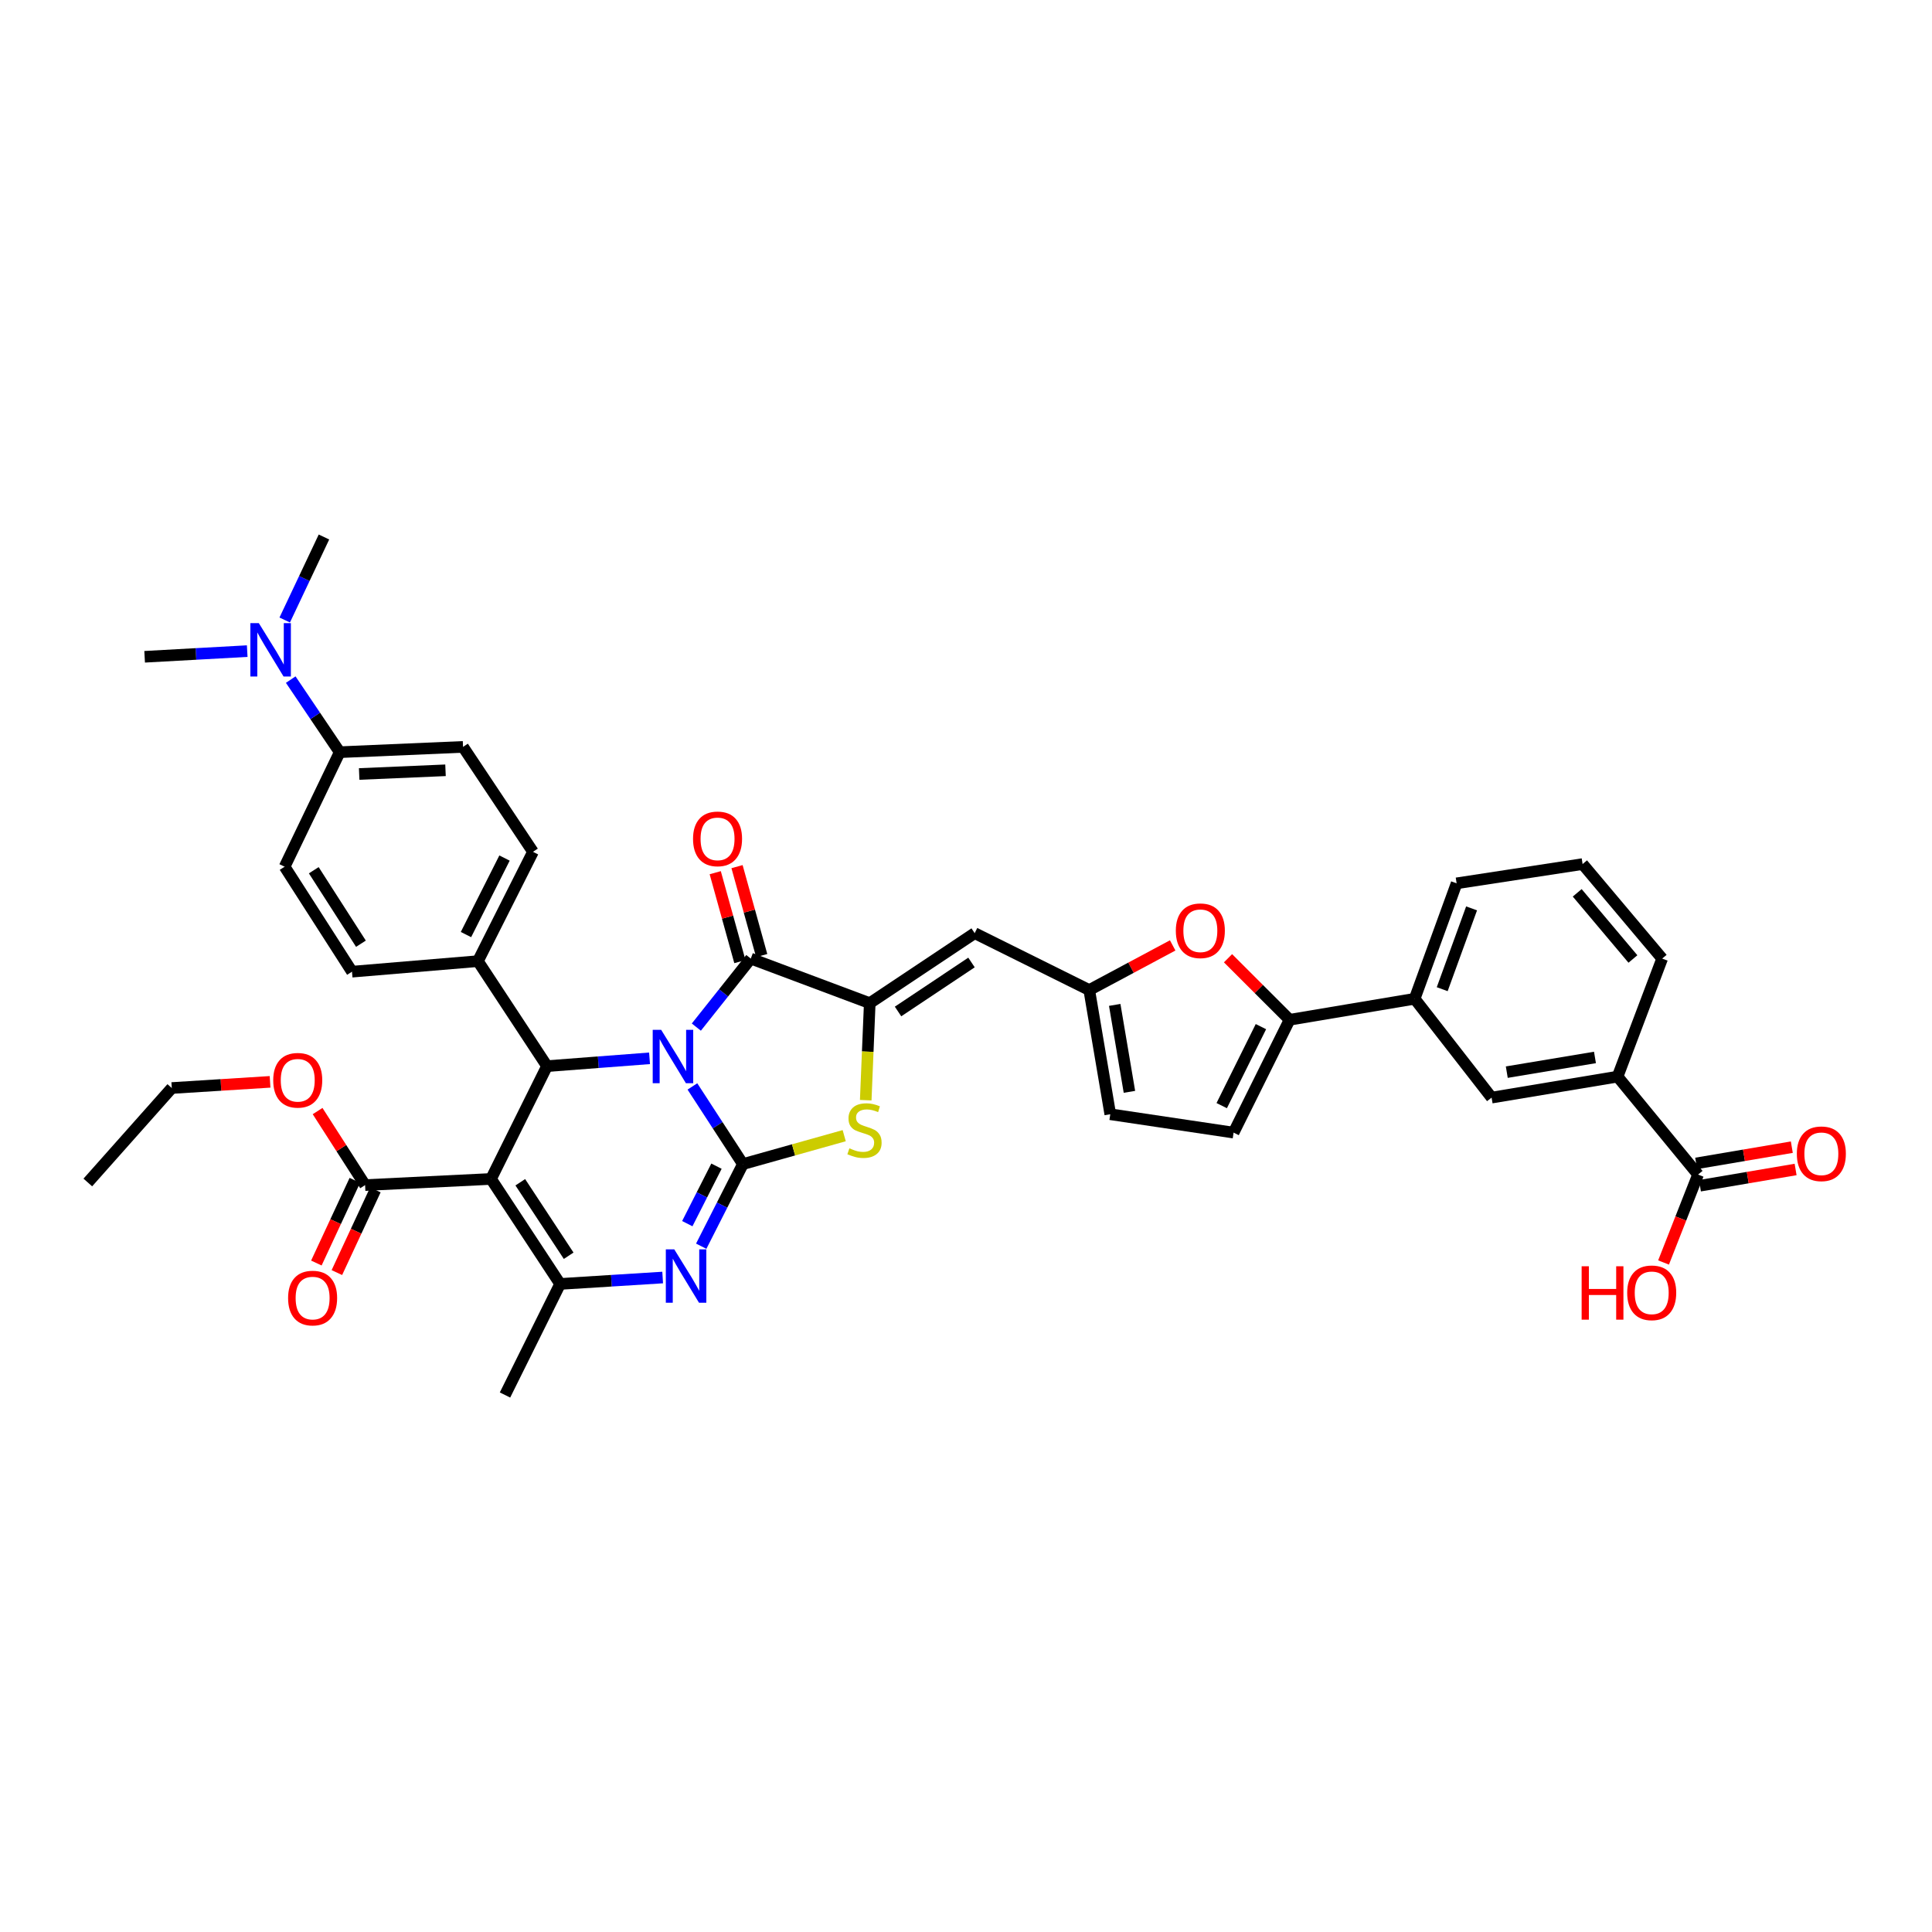 <?xml version='1.0' encoding='iso-8859-1'?>
<svg version='1.1' baseProfile='full'
              xmlns='http://www.w3.org/2000/svg'
                      xmlns:rdkit='http://www.rdkit.org/xml'
                      xmlns:xlink='http://www.w3.org/1999/xlink'
                  xml:space='preserve'
width='1000px' height='1000px' viewBox='0 0 1000 1000'>
<!-- END OF HEADER -->
<rect style='opacity:1.0;fill:#FFFFFF;stroke:none' width='1000' height='1000' x='0' y='0'> </rect>
<path class='bond-0' d='M 358.39,562.334 L 371.459,582.433' style='fill:none;fill-rule:evenodd;stroke:#0000FF;stroke-width:6px;stroke-linecap:butt;stroke-linejoin:miter;stroke-opacity:1' />
<path class='bond-0' d='M 371.459,582.433 L 384.527,602.531' style='fill:none;fill-rule:evenodd;stroke:#000000;stroke-width:6px;stroke-linecap:butt;stroke-linejoin:miter;stroke-opacity:1' />
<path class='bond-2' d='M 360.425,531.626 L 374.516,513.893' style='fill:none;fill-rule:evenodd;stroke:#0000FF;stroke-width:6px;stroke-linecap:butt;stroke-linejoin:miter;stroke-opacity:1' />
<path class='bond-2' d='M 374.516,513.893 L 388.607,496.161' style='fill:none;fill-rule:evenodd;stroke:#000000;stroke-width:6px;stroke-linecap:butt;stroke-linejoin:miter;stroke-opacity:1' />
<path class='bond-4' d='M 336.208,547.779 L 309.671,549.805' style='fill:none;fill-rule:evenodd;stroke:#0000FF;stroke-width:6px;stroke-linecap:butt;stroke-linejoin:miter;stroke-opacity:1' />
<path class='bond-4' d='M 309.671,549.805 L 283.135,551.832' style='fill:none;fill-rule:evenodd;stroke:#000000;stroke-width:6px;stroke-linecap:butt;stroke-linejoin:miter;stroke-opacity:1' />
<path class='bond-3' d='M 384.527,602.531 L 373.739,623.786' style='fill:none;fill-rule:evenodd;stroke:#000000;stroke-width:6px;stroke-linecap:butt;stroke-linejoin:miter;stroke-opacity:1' />
<path class='bond-3' d='M 373.739,623.786 L 362.95,645.041' style='fill:none;fill-rule:evenodd;stroke:#0000FF;stroke-width:6px;stroke-linecap:butt;stroke-linejoin:miter;stroke-opacity:1' />
<path class='bond-3' d='M 370.847,603.607 L 363.295,618.485' style='fill:none;fill-rule:evenodd;stroke:#000000;stroke-width:6px;stroke-linecap:butt;stroke-linejoin:miter;stroke-opacity:1' />
<path class='bond-3' d='M 363.295,618.485 L 355.743,633.363' style='fill:none;fill-rule:evenodd;stroke:#0000FF;stroke-width:6px;stroke-linecap:butt;stroke-linejoin:miter;stroke-opacity:1' />
<path class='bond-7' d='M 384.527,602.531 L 410.745,595.177' style='fill:none;fill-rule:evenodd;stroke:#000000;stroke-width:6px;stroke-linecap:butt;stroke-linejoin:miter;stroke-opacity:1' />
<path class='bond-7' d='M 410.745,595.177 L 436.963,587.823' style='fill:none;fill-rule:evenodd;stroke:#CCCC00;stroke-width:6px;stroke-linecap:butt;stroke-linejoin:miter;stroke-opacity:1' />
<path class='bond-1' d='M 254.154,610.222 L 283.135,551.832' style='fill:none;fill-rule:evenodd;stroke:#000000;stroke-width:6px;stroke-linecap:butt;stroke-linejoin:miter;stroke-opacity:1' />
<path class='bond-6' d='M 254.154,610.222 L 289.921,664.565' style='fill:none;fill-rule:evenodd;stroke:#000000;stroke-width:6px;stroke-linecap:butt;stroke-linejoin:miter;stroke-opacity:1' />
<path class='bond-6' d='M 269.302,611.935 L 294.339,649.975' style='fill:none;fill-rule:evenodd;stroke:#000000;stroke-width:6px;stroke-linecap:butt;stroke-linejoin:miter;stroke-opacity:1' />
<path class='bond-12' d='M 254.154,610.222 L 188.977,613.41' style='fill:none;fill-rule:evenodd;stroke:#000000;stroke-width:6px;stroke-linecap:butt;stroke-linejoin:miter;stroke-opacity:1' />
<path class='bond-5' d='M 388.607,496.161 L 450.179,519.234' style='fill:none;fill-rule:evenodd;stroke:#000000;stroke-width:6px;stroke-linecap:butt;stroke-linejoin:miter;stroke-opacity:1' />
<path class='bond-20' d='M 394.25,494.596 L 387.868,471.584' style='fill:none;fill-rule:evenodd;stroke:#000000;stroke-width:6px;stroke-linecap:butt;stroke-linejoin:miter;stroke-opacity:1' />
<path class='bond-20' d='M 387.868,471.584 L 381.487,448.571' style='fill:none;fill-rule:evenodd;stroke:#FF0000;stroke-width:6px;stroke-linecap:butt;stroke-linejoin:miter;stroke-opacity:1' />
<path class='bond-20' d='M 382.964,497.726 L 376.582,474.713' style='fill:none;fill-rule:evenodd;stroke:#000000;stroke-width:6px;stroke-linecap:butt;stroke-linejoin:miter;stroke-opacity:1' />
<path class='bond-20' d='M 376.582,474.713 L 370.201,451.701' style='fill:none;fill-rule:evenodd;stroke:#FF0000;stroke-width:6px;stroke-linecap:butt;stroke-linejoin:miter;stroke-opacity:1' />
<path class='bond-40' d='M 342.996,661.244 L 316.458,662.904' style='fill:none;fill-rule:evenodd;stroke:#0000FF;stroke-width:6px;stroke-linecap:butt;stroke-linejoin:miter;stroke-opacity:1' />
<path class='bond-40' d='M 316.458,662.904 L 289.921,664.565' style='fill:none;fill-rule:evenodd;stroke:#000000;stroke-width:6px;stroke-linecap:butt;stroke-linejoin:miter;stroke-opacity:1' />
<path class='bond-18' d='M 283.135,551.832 L 247.368,497.488' style='fill:none;fill-rule:evenodd;stroke:#000000;stroke-width:6px;stroke-linecap:butt;stroke-linejoin:miter;stroke-opacity:1' />
<path class='bond-8' d='M 450.179,519.234 L 504.496,483.005' style='fill:none;fill-rule:evenodd;stroke:#000000;stroke-width:6px;stroke-linecap:butt;stroke-linejoin:miter;stroke-opacity:1' />
<path class='bond-8' d='M 464.825,523.543 L 502.847,498.183' style='fill:none;fill-rule:evenodd;stroke:#000000;stroke-width:6px;stroke-linecap:butt;stroke-linejoin:miter;stroke-opacity:1' />
<path class='bond-39' d='M 450.179,519.234 L 449.138,544.344' style='fill:none;fill-rule:evenodd;stroke:#000000;stroke-width:6px;stroke-linecap:butt;stroke-linejoin:miter;stroke-opacity:1' />
<path class='bond-39' d='M 449.138,544.344 L 448.098,569.455' style='fill:none;fill-rule:evenodd;stroke:#CCCC00;stroke-width:6px;stroke-linecap:butt;stroke-linejoin:miter;stroke-opacity:1' />
<path class='bond-31' d='M 289.921,664.565 L 261.389,722.051' style='fill:none;fill-rule:evenodd;stroke:#000000;stroke-width:6px;stroke-linecap:butt;stroke-linejoin:miter;stroke-opacity:1' />
<path class='bond-11' d='M 504.496,483.005 L 563.797,512.447' style='fill:none;fill-rule:evenodd;stroke:#000000;stroke-width:6px;stroke-linecap:butt;stroke-linejoin:miter;stroke-opacity:1' />
<path class='bond-9' d='M 667.493,527.829 L 651.555,511.906' style='fill:none;fill-rule:evenodd;stroke:#000000;stroke-width:6px;stroke-linecap:butt;stroke-linejoin:miter;stroke-opacity:1' />
<path class='bond-9' d='M 651.555,511.906 L 635.617,495.984' style='fill:none;fill-rule:evenodd;stroke:#FF0000;stroke-width:6px;stroke-linecap:butt;stroke-linejoin:miter;stroke-opacity:1' />
<path class='bond-15' d='M 667.493,527.829 L 732.221,516.963' style='fill:none;fill-rule:evenodd;stroke:#000000;stroke-width:6px;stroke-linecap:butt;stroke-linejoin:miter;stroke-opacity:1' />
<path class='bond-42' d='M 667.493,527.829 L 638.5,586.239' style='fill:none;fill-rule:evenodd;stroke:#000000;stroke-width:6px;stroke-linecap:butt;stroke-linejoin:miter;stroke-opacity:1' />
<path class='bond-42' d='M 652.653,531.383 L 632.358,572.27' style='fill:none;fill-rule:evenodd;stroke:#000000;stroke-width:6px;stroke-linecap:butt;stroke-linejoin:miter;stroke-opacity:1' />
<path class='bond-10' d='M 606.978,489.34 L 585.388,500.893' style='fill:none;fill-rule:evenodd;stroke:#FF0000;stroke-width:6px;stroke-linecap:butt;stroke-linejoin:miter;stroke-opacity:1' />
<path class='bond-10' d='M 585.388,500.893 L 563.797,512.447' style='fill:none;fill-rule:evenodd;stroke:#000000;stroke-width:6px;stroke-linecap:butt;stroke-linejoin:miter;stroke-opacity:1' />
<path class='bond-16' d='M 563.797,512.447 L 574.676,576.732' style='fill:none;fill-rule:evenodd;stroke:#000000;stroke-width:6px;stroke-linecap:butt;stroke-linejoin:miter;stroke-opacity:1' />
<path class='bond-16' d='M 576.977,520.136 L 584.592,565.135' style='fill:none;fill-rule:evenodd;stroke:#000000;stroke-width:6px;stroke-linecap:butt;stroke-linejoin:miter;stroke-opacity:1' />
<path class='bond-23' d='M 183.668,610.94 L 173.709,632.342' style='fill:none;fill-rule:evenodd;stroke:#000000;stroke-width:6px;stroke-linecap:butt;stroke-linejoin:miter;stroke-opacity:1' />
<path class='bond-23' d='M 173.709,632.342 L 163.749,653.744' style='fill:none;fill-rule:evenodd;stroke:#FF0000;stroke-width:6px;stroke-linecap:butt;stroke-linejoin:miter;stroke-opacity:1' />
<path class='bond-23' d='M 194.287,615.881 L 184.327,637.283' style='fill:none;fill-rule:evenodd;stroke:#000000;stroke-width:6px;stroke-linecap:butt;stroke-linejoin:miter;stroke-opacity:1' />
<path class='bond-23' d='M 184.327,637.283 L 174.368,658.685' style='fill:none;fill-rule:evenodd;stroke:#FF0000;stroke-width:6px;stroke-linecap:butt;stroke-linejoin:miter;stroke-opacity:1' />
<path class='bond-30' d='M 188.977,613.41 L 176.682,594.249' style='fill:none;fill-rule:evenodd;stroke:#000000;stroke-width:6px;stroke-linecap:butt;stroke-linejoin:miter;stroke-opacity:1' />
<path class='bond-30' d='M 176.682,594.249 L 164.387,575.087' style='fill:none;fill-rule:evenodd;stroke:#FF0000;stroke-width:6px;stroke-linecap:butt;stroke-linejoin:miter;stroke-opacity:1' />
<path class='bond-13' d='M 638.5,586.239 L 574.676,576.732' style='fill:none;fill-rule:evenodd;stroke:#000000;stroke-width:6px;stroke-linecap:butt;stroke-linejoin:miter;stroke-opacity:1' />
<path class='bond-14' d='M 878.912,607.951 L 837.257,557.258' style='fill:none;fill-rule:evenodd;stroke:#000000;stroke-width:6px;stroke-linecap:butt;stroke-linejoin:miter;stroke-opacity:1' />
<path class='bond-24' d='M 879.892,613.725 L 904.648,609.522' style='fill:none;fill-rule:evenodd;stroke:#000000;stroke-width:6px;stroke-linecap:butt;stroke-linejoin:miter;stroke-opacity:1' />
<path class='bond-24' d='M 904.648,609.522 L 929.403,605.32' style='fill:none;fill-rule:evenodd;stroke:#FF0000;stroke-width:6px;stroke-linecap:butt;stroke-linejoin:miter;stroke-opacity:1' />
<path class='bond-24' d='M 877.932,602.178 L 902.688,597.975' style='fill:none;fill-rule:evenodd;stroke:#000000;stroke-width:6px;stroke-linecap:butt;stroke-linejoin:miter;stroke-opacity:1' />
<path class='bond-24' d='M 902.688,597.975 L 927.443,593.773' style='fill:none;fill-rule:evenodd;stroke:#FF0000;stroke-width:6px;stroke-linecap:butt;stroke-linejoin:miter;stroke-opacity:1' />
<path class='bond-29' d='M 878.912,607.951 L 869.982,630.707' style='fill:none;fill-rule:evenodd;stroke:#000000;stroke-width:6px;stroke-linecap:butt;stroke-linejoin:miter;stroke-opacity:1' />
<path class='bond-29' d='M 869.982,630.707 L 861.052,653.463' style='fill:none;fill-rule:evenodd;stroke:#FF0000;stroke-width:6px;stroke-linecap:butt;stroke-linejoin:miter;stroke-opacity:1' />
<path class='bond-19' d='M 732.221,516.963 L 772.054,568.124' style='fill:none;fill-rule:evenodd;stroke:#000000;stroke-width:6px;stroke-linecap:butt;stroke-linejoin:miter;stroke-opacity:1' />
<path class='bond-32' d='M 732.221,516.963 L 753.94,457.213' style='fill:none;fill-rule:evenodd;stroke:#000000;stroke-width:6px;stroke-linecap:butt;stroke-linejoin:miter;stroke-opacity:1' />
<path class='bond-32' d='M 746.486,512.001 L 761.689,470.176' style='fill:none;fill-rule:evenodd;stroke:#000000;stroke-width:6px;stroke-linecap:butt;stroke-linejoin:miter;stroke-opacity:1' />
<path class='bond-17' d='M 837.257,557.258 L 772.054,568.124' style='fill:none;fill-rule:evenodd;stroke:#000000;stroke-width:6px;stroke-linecap:butt;stroke-linejoin:miter;stroke-opacity:1' />
<path class='bond-17' d='M 825.551,547.336 L 779.91,554.942' style='fill:none;fill-rule:evenodd;stroke:#000000;stroke-width:6px;stroke-linecap:butt;stroke-linejoin:miter;stroke-opacity:1' />
<path class='bond-43' d='M 837.257,557.258 L 860.336,496.161' style='fill:none;fill-rule:evenodd;stroke:#000000;stroke-width:6px;stroke-linecap:butt;stroke-linejoin:miter;stroke-opacity:1' />
<path class='bond-25' d='M 247.368,497.488 L 182.191,502.941' style='fill:none;fill-rule:evenodd;stroke:#000000;stroke-width:6px;stroke-linecap:butt;stroke-linejoin:miter;stroke-opacity:1' />
<path class='bond-26' d='M 247.368,497.488 L 275.873,440.907' style='fill:none;fill-rule:evenodd;stroke:#000000;stroke-width:6px;stroke-linecap:butt;stroke-linejoin:miter;stroke-opacity:1' />
<path class='bond-26' d='M 241.184,483.732 L 261.138,444.125' style='fill:none;fill-rule:evenodd;stroke:#000000;stroke-width:6px;stroke-linecap:butt;stroke-linejoin:miter;stroke-opacity:1' />
<path class='bond-21' d='M 175.828,389.329 L 239.67,386.59' style='fill:none;fill-rule:evenodd;stroke:#000000;stroke-width:6px;stroke-linecap:butt;stroke-linejoin:miter;stroke-opacity:1' />
<path class='bond-21' d='M 185.906,400.619 L 230.596,398.702' style='fill:none;fill-rule:evenodd;stroke:#000000;stroke-width:6px;stroke-linecap:butt;stroke-linejoin:miter;stroke-opacity:1' />
<path class='bond-22' d='M 175.828,389.329 L 163.153,370.546' style='fill:none;fill-rule:evenodd;stroke:#000000;stroke-width:6px;stroke-linecap:butt;stroke-linejoin:miter;stroke-opacity:1' />
<path class='bond-22' d='M 163.153,370.546 L 150.478,351.764' style='fill:none;fill-rule:evenodd;stroke:#0000FF;stroke-width:6px;stroke-linecap:butt;stroke-linejoin:miter;stroke-opacity:1' />
<path class='bond-41' d='M 175.828,389.329 L 147.322,448.604' style='fill:none;fill-rule:evenodd;stroke:#000000;stroke-width:6px;stroke-linecap:butt;stroke-linejoin:miter;stroke-opacity:1' />
<path class='bond-35' d='M 147.371,320.911 L 157.526,299.43' style='fill:none;fill-rule:evenodd;stroke:#0000FF;stroke-width:6px;stroke-linecap:butt;stroke-linejoin:miter;stroke-opacity:1' />
<path class='bond-35' d='M 157.526,299.43 L 167.681,277.949' style='fill:none;fill-rule:evenodd;stroke:#000000;stroke-width:6px;stroke-linecap:butt;stroke-linejoin:miter;stroke-opacity:1' />
<path class='bond-36' d='M 127.959,337.015 L 101.412,338.483' style='fill:none;fill-rule:evenodd;stroke:#0000FF;stroke-width:6px;stroke-linecap:butt;stroke-linejoin:miter;stroke-opacity:1' />
<path class='bond-36' d='M 101.412,338.483 L 74.864,339.95' style='fill:none;fill-rule:evenodd;stroke:#000000;stroke-width:6px;stroke-linecap:butt;stroke-linejoin:miter;stroke-opacity:1' />
<path class='bond-28' d='M 182.191,502.941 L 147.322,448.604' style='fill:none;fill-rule:evenodd;stroke:#000000;stroke-width:6px;stroke-linecap:butt;stroke-linejoin:miter;stroke-opacity:1' />
<path class='bond-28' d='M 186.818,488.465 L 162.409,450.429' style='fill:none;fill-rule:evenodd;stroke:#000000;stroke-width:6px;stroke-linecap:butt;stroke-linejoin:miter;stroke-opacity:1' />
<path class='bond-27' d='M 275.873,440.907 L 239.67,386.59' style='fill:none;fill-rule:evenodd;stroke:#000000;stroke-width:6px;stroke-linecap:butt;stroke-linejoin:miter;stroke-opacity:1' />
<path class='bond-37' d='M 139.787,559.966 L 114.35,561.563' style='fill:none;fill-rule:evenodd;stroke:#FF0000;stroke-width:6px;stroke-linecap:butt;stroke-linejoin:miter;stroke-opacity:1' />
<path class='bond-37' d='M 114.35,561.563 L 88.912,563.16' style='fill:none;fill-rule:evenodd;stroke:#000000;stroke-width:6px;stroke-linecap:butt;stroke-linejoin:miter;stroke-opacity:1' />
<path class='bond-34' d='M 753.94,457.213 L 819.143,447.244' style='fill:none;fill-rule:evenodd;stroke:#000000;stroke-width:6px;stroke-linecap:butt;stroke-linejoin:miter;stroke-opacity:1' />
<path class='bond-33' d='M 860.336,496.161 L 819.143,447.244' style='fill:none;fill-rule:evenodd;stroke:#000000;stroke-width:6px;stroke-linecap:butt;stroke-linejoin:miter;stroke-opacity:1' />
<path class='bond-33' d='M 845.198,496.368 L 816.363,462.126' style='fill:none;fill-rule:evenodd;stroke:#000000;stroke-width:6px;stroke-linecap:butt;stroke-linejoin:miter;stroke-opacity:1' />
<path class='bond-38' d='M 88.912,563.16 L 45.455,612.05' style='fill:none;fill-rule:evenodd;stroke:#000000;stroke-width:6px;stroke-linecap:butt;stroke-linejoin:miter;stroke-opacity:1' />
<path  class='atom-0' d='M 342.215 533.034
L 351.272 547.674
Q 352.17 549.118, 353.614 551.734
Q 355.059 554.35, 355.137 554.506
L 355.137 533.034
L 358.806 533.034
L 358.806 560.674
L 355.02 560.674
L 345.299 544.668
Q 344.167 542.794, 342.956 540.647
Q 341.785 538.5, 341.434 537.836
L 341.434 560.674
L 337.842 560.674
L 337.842 533.034
L 342.215 533.034
' fill='#0000FF'/>
<path  class='atom-4' d='M 349.001 646.666
L 358.058 661.305
Q 358.956 662.75, 360.401 665.366
Q 361.845 667.981, 361.923 668.137
L 361.923 646.666
L 365.593 646.666
L 365.593 674.306
L 361.806 674.306
L 352.085 658.299
Q 350.953 656.425, 349.743 654.278
Q 348.572 652.131, 348.22 651.467
L 348.22 674.306
L 344.629 674.306
L 344.629 646.666
L 349.001 646.666
' fill='#0000FF'/>
<path  class='atom-8' d='M 439.651 594.365
Q 439.963 594.483, 441.252 595.029
Q 442.54 595.576, 443.945 595.927
Q 445.39 596.239, 446.795 596.239
Q 449.411 596.239, 450.934 594.99
Q 452.456 593.702, 452.456 591.476
Q 452.456 589.954, 451.675 589.017
Q 450.934 588.08, 449.762 587.572
Q 448.591 587.065, 446.639 586.479
Q 444.18 585.738, 442.696 585.035
Q 441.252 584.332, 440.198 582.849
Q 439.183 581.365, 439.183 578.867
Q 439.183 575.392, 441.525 573.245
Q 443.906 571.098, 448.591 571.098
Q 451.792 571.098, 455.423 572.62
L 454.525 575.626
Q 451.207 574.26, 448.708 574.26
Q 446.015 574.26, 444.531 575.392
Q 443.048 576.485, 443.087 578.398
Q 443.087 579.882, 443.828 580.78
Q 444.609 581.677, 445.702 582.185
Q 446.834 582.693, 448.708 583.278
Q 451.207 584.059, 452.69 584.84
Q 454.174 585.62, 455.228 587.221
Q 456.321 588.783, 456.321 591.476
Q 456.321 595.302, 453.744 597.371
Q 451.207 599.401, 446.951 599.401
Q 444.492 599.401, 442.618 598.855
Q 440.783 598.347, 438.597 597.45
L 439.651 594.365
' fill='#CCCC00'/>
<path  class='atom-11' d='M 608.608 481.755
Q 608.608 475.119, 611.888 471.41
Q 615.167 467.701, 621.296 467.701
Q 627.425 467.701, 630.705 471.41
Q 633.984 475.119, 633.984 481.755
Q 633.984 488.47, 630.666 492.296
Q 627.347 496.083, 621.296 496.083
Q 615.206 496.083, 611.888 492.296
Q 608.608 488.509, 608.608 481.755
M 621.296 492.96
Q 625.512 492.96, 627.777 490.149
Q 630.08 487.299, 630.08 481.755
Q 630.08 476.329, 627.777 473.596
Q 625.512 470.824, 621.296 470.824
Q 617.08 470.824, 614.777 473.557
Q 612.512 476.29, 612.512 481.755
Q 612.512 487.338, 614.777 490.149
Q 617.08 492.96, 621.296 492.96
' fill='#FF0000'/>
<path  class='atom-21' d='M 358.715 434.199
Q 358.715 427.562, 361.995 423.853
Q 365.274 420.144, 371.403 420.144
Q 377.532 420.144, 380.812 423.853
Q 384.091 427.562, 384.091 434.199
Q 384.091 440.913, 380.773 444.739
Q 377.454 448.526, 371.403 448.526
Q 365.313 448.526, 361.995 444.739
Q 358.715 440.953, 358.715 434.199
M 371.403 445.403
Q 375.62 445.403, 377.884 442.592
Q 380.187 439.742, 380.187 434.199
Q 380.187 428.772, 377.884 426.039
Q 375.62 423.268, 371.403 423.268
Q 367.187 423.268, 364.884 426
Q 362.619 428.733, 362.619 434.199
Q 362.619 439.781, 364.884 442.592
Q 367.187 445.403, 371.403 445.403
' fill='#FF0000'/>
<path  class='atom-23' d='M 133.964 322.526
L 143.021 337.166
Q 143.919 338.61, 145.364 341.226
Q 146.808 343.841, 146.886 343.997
L 146.886 322.526
L 150.556 322.526
L 150.556 350.166
L 146.769 350.166
L 137.048 334.159
Q 135.916 332.286, 134.706 330.138
Q 133.535 327.991, 133.183 327.328
L 133.183 350.166
L 129.592 350.166
L 129.592 322.526
L 133.964 322.526
' fill='#0000FF'/>
<path  class='atom-24' d='M 149.118 671.879
Q 149.118 665.242, 152.397 661.533
Q 155.677 657.824, 161.806 657.824
Q 167.935 657.824, 171.214 661.533
Q 174.494 665.242, 174.494 671.879
Q 174.494 678.593, 171.175 682.419
Q 167.857 686.206, 161.806 686.206
Q 155.716 686.206, 152.397 682.419
Q 149.118 678.633, 149.118 671.879
M 161.806 683.083
Q 166.022 683.083, 168.286 680.272
Q 170.59 677.422, 170.59 671.879
Q 170.59 666.452, 168.286 663.719
Q 166.022 660.948, 161.806 660.948
Q 157.589 660.948, 155.286 663.68
Q 153.022 666.413, 153.022 671.879
Q 153.022 677.461, 155.286 680.272
Q 157.589 683.083, 161.806 683.083
' fill='#FF0000'/>
<path  class='atom-25' d='M 930.041 597.196
Q 930.041 590.559, 933.321 586.85
Q 936.6 583.141, 942.729 583.141
Q 948.858 583.141, 952.138 586.85
Q 955.417 590.559, 955.417 597.196
Q 955.417 603.911, 952.099 607.736
Q 948.78 611.523, 942.729 611.523
Q 936.639 611.523, 933.321 607.736
Q 930.041 603.95, 930.041 597.196
M 942.729 608.4
Q 946.946 608.4, 949.21 605.589
Q 951.513 602.739, 951.513 597.196
Q 951.513 591.769, 949.21 589.036
Q 946.946 586.265, 942.729 586.265
Q 938.513 586.265, 936.21 588.997
Q 933.945 591.73, 933.945 597.196
Q 933.945 602.778, 936.21 605.589
Q 938.513 608.4, 942.729 608.4
' fill='#FF0000'/>
<path  class='atom-30' d='M 818.655 655.417
L 822.402 655.417
L 822.402 667.168
L 836.535 667.168
L 836.535 655.417
L 840.283 655.417
L 840.283 683.057
L 836.535 683.057
L 836.535 670.291
L 822.402 670.291
L 822.402 683.057
L 818.655 683.057
L 818.655 655.417
' fill='#FF0000'/>
<path  class='atom-30' d='M 842.235 669.159
Q 842.235 662.522, 845.514 658.813
Q 848.793 655.105, 854.923 655.105
Q 861.052 655.105, 864.331 658.813
Q 867.61 662.522, 867.61 669.159
Q 867.61 675.874, 864.292 679.7
Q 860.974 683.486, 854.923 683.486
Q 848.832 683.486, 845.514 679.7
Q 842.235 675.913, 842.235 669.159
M 854.923 680.363
Q 859.139 680.363, 861.403 677.552
Q 863.706 674.703, 863.706 669.159
Q 863.706 663.732, 861.403 661
Q 859.139 658.228, 854.923 658.228
Q 850.706 658.228, 848.403 660.961
Q 846.139 663.693, 846.139 669.159
Q 846.139 674.742, 848.403 677.552
Q 850.706 680.363, 854.923 680.363
' fill='#FF0000'/>
<path  class='atom-31' d='M 141.421 559.145
Q 141.421 552.508, 144.7 548.8
Q 147.979 545.091, 154.108 545.091
Q 160.238 545.091, 163.517 548.8
Q 166.796 552.508, 166.796 559.145
Q 166.796 565.86, 163.478 569.686
Q 160.16 573.473, 154.108 573.473
Q 148.018 573.473, 144.7 569.686
Q 141.421 565.899, 141.421 559.145
M 154.108 570.349
Q 158.325 570.349, 160.589 567.539
Q 162.892 564.689, 162.892 559.145
Q 162.892 553.719, 160.589 550.986
Q 158.325 548.214, 154.108 548.214
Q 149.892 548.214, 147.589 550.947
Q 145.325 553.68, 145.325 559.145
Q 145.325 564.728, 147.589 567.539
Q 149.892 570.349, 154.108 570.349
' fill='#FF0000'/>
</svg>
